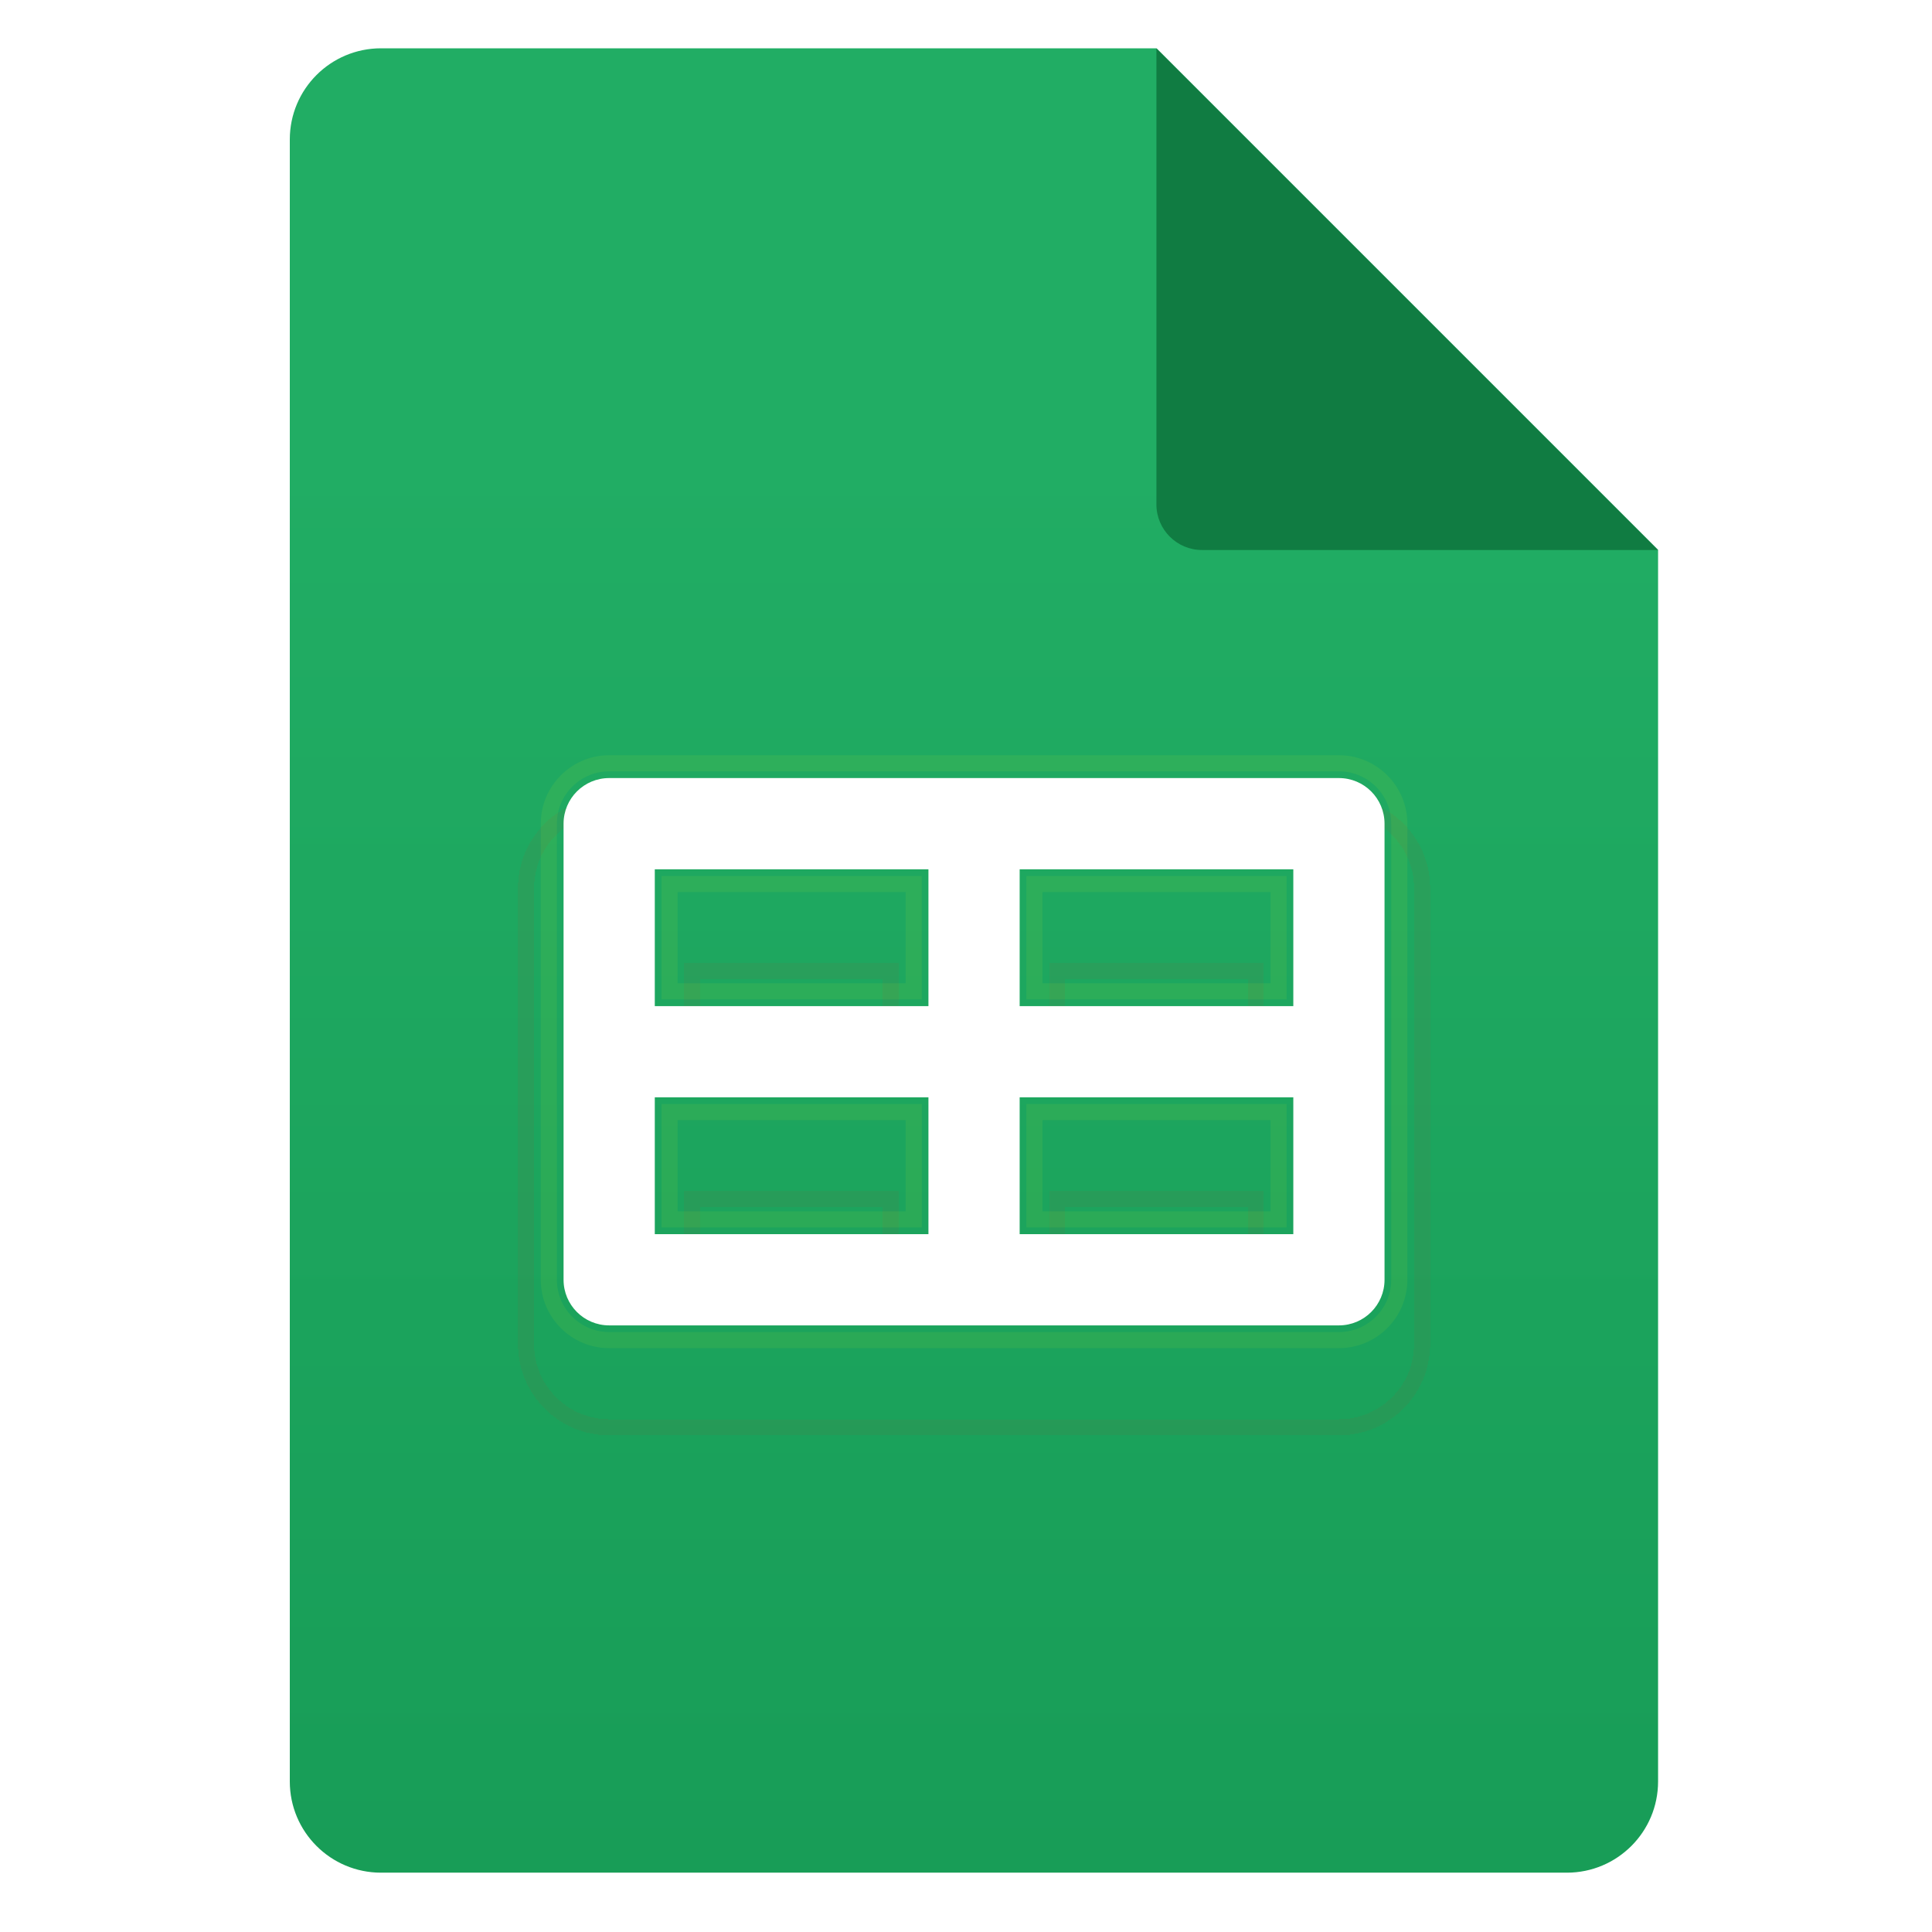 <svg width="120" height="120" viewBox="0 0 120 120" fill="none" xmlns="http://www.w3.org/2000/svg">
<path d="M102.986 34.162V110.65C102.986 113.78 100.451 116.315 97.32 116.315H23.666C20.535 116.315 18 113.78 18 110.65V8.666C18 5.535 20.535 3 23.666 3H71.825L102.986 34.162Z" fill="url(#paint0_linear_527_497)"/>
<path d="M71.827 3V31.329C71.827 32.893 73.096 34.162 74.66 34.162H102.989L71.827 3Z" fill="#107C42"/>
<g opacity="0.05" filter="url(#filter0_d_527_497)">
<path d="M37.839 45.993H83.164C86.013 45.993 88.33 48.311 88.33 51.159V79.488C88.33 82.337 86.012 84.653 83.164 84.653H37.839C34.99 84.653 32.673 82.337 32.673 79.488V51.159L32.68 50.894C32.818 48.168 35.079 45.993 37.839 45.993ZM43.004 74.322H55.336V70.489H43.004V74.322ZM65.667 74.322H77.999V70.489H65.667V74.322ZM43.004 60.157H55.336V56.325H43.004V60.157ZM65.667 60.157H77.999V56.325H65.667V60.157Z" stroke="#FF0000" shape-rendering="crispEdges"/>
</g>
<path opacity="0.07" d="M37.838 47.409H83.164C85.231 47.409 86.913 49.092 86.913 51.158V79.487C86.913 81.554 85.231 83.236 83.164 83.236H37.838C35.771 83.236 34.089 81.554 34.089 79.487V51.158C34.089 49.092 35.772 47.409 37.838 47.409ZM41.588 75.738H56.752V69.072H41.588V75.738ZM64.25 75.738H79.415V69.072H64.25V75.738ZM41.588 61.573H56.752V54.908H41.588V61.573ZM64.25 61.573H79.415V54.908H64.25V61.573Z" stroke="#FFFF00"/>
<path d="M83.163 48.327H37.837C36.27 48.327 35.004 49.596 35.004 51.16V79.489C35.004 81.053 36.27 82.322 37.837 82.322H83.163C84.729 82.322 85.996 81.053 85.996 79.489V51.16C85.996 49.596 84.729 48.327 83.163 48.327ZM80.33 62.492H63.333V53.993H80.33V62.492ZM57.667 53.993V62.492H40.67V53.993H57.667ZM40.67 68.157H57.667V76.656H40.67V68.157ZM63.333 76.656V68.157H80.33V76.656H63.333Z" fill="white"/>
<defs>
<filter id="filter0_d_527_497" x="28.173" y="45.493" width="64.657" height="47.66" filterUnits="userSpaceOnUse" color-interpolation-filters="sRGB">
<feFlood flood-opacity="0" result="BackgroundImageFix"/>
<feColorMatrix in="SourceAlpha" type="matrix" values="0 0 0 0 0 0 0 0 0 0 0 0 0 0 0 0 0 0 127 0" result="hardAlpha"/>
<feOffset dy="4"/>
<feGaussianBlur stdDeviation="2"/>
<feComposite in2="hardAlpha" operator="out"/>
<feColorMatrix type="matrix" values="0 0 0 0 0 0 0 0 0 0 0 0 0 0 0 0 0 0 0.25 0"/>
<feBlend mode="normal" in2="BackgroundImageFix" result="effect1_dropShadow_527_497"/>
<feBlend mode="normal" in="SourceGraphic" in2="effect1_dropShadow_527_497" result="shape"/>
</filter>
<linearGradient id="paint0_linear_527_497" x1="60.493" y1="28.128" x2="60.493" y2="260.337" gradientUnits="userSpaceOnUse">
<stop stop-color="#21AD64"/>
<stop offset="1" stop-color="#088242"/>
</linearGradient>
</defs>
</svg>
